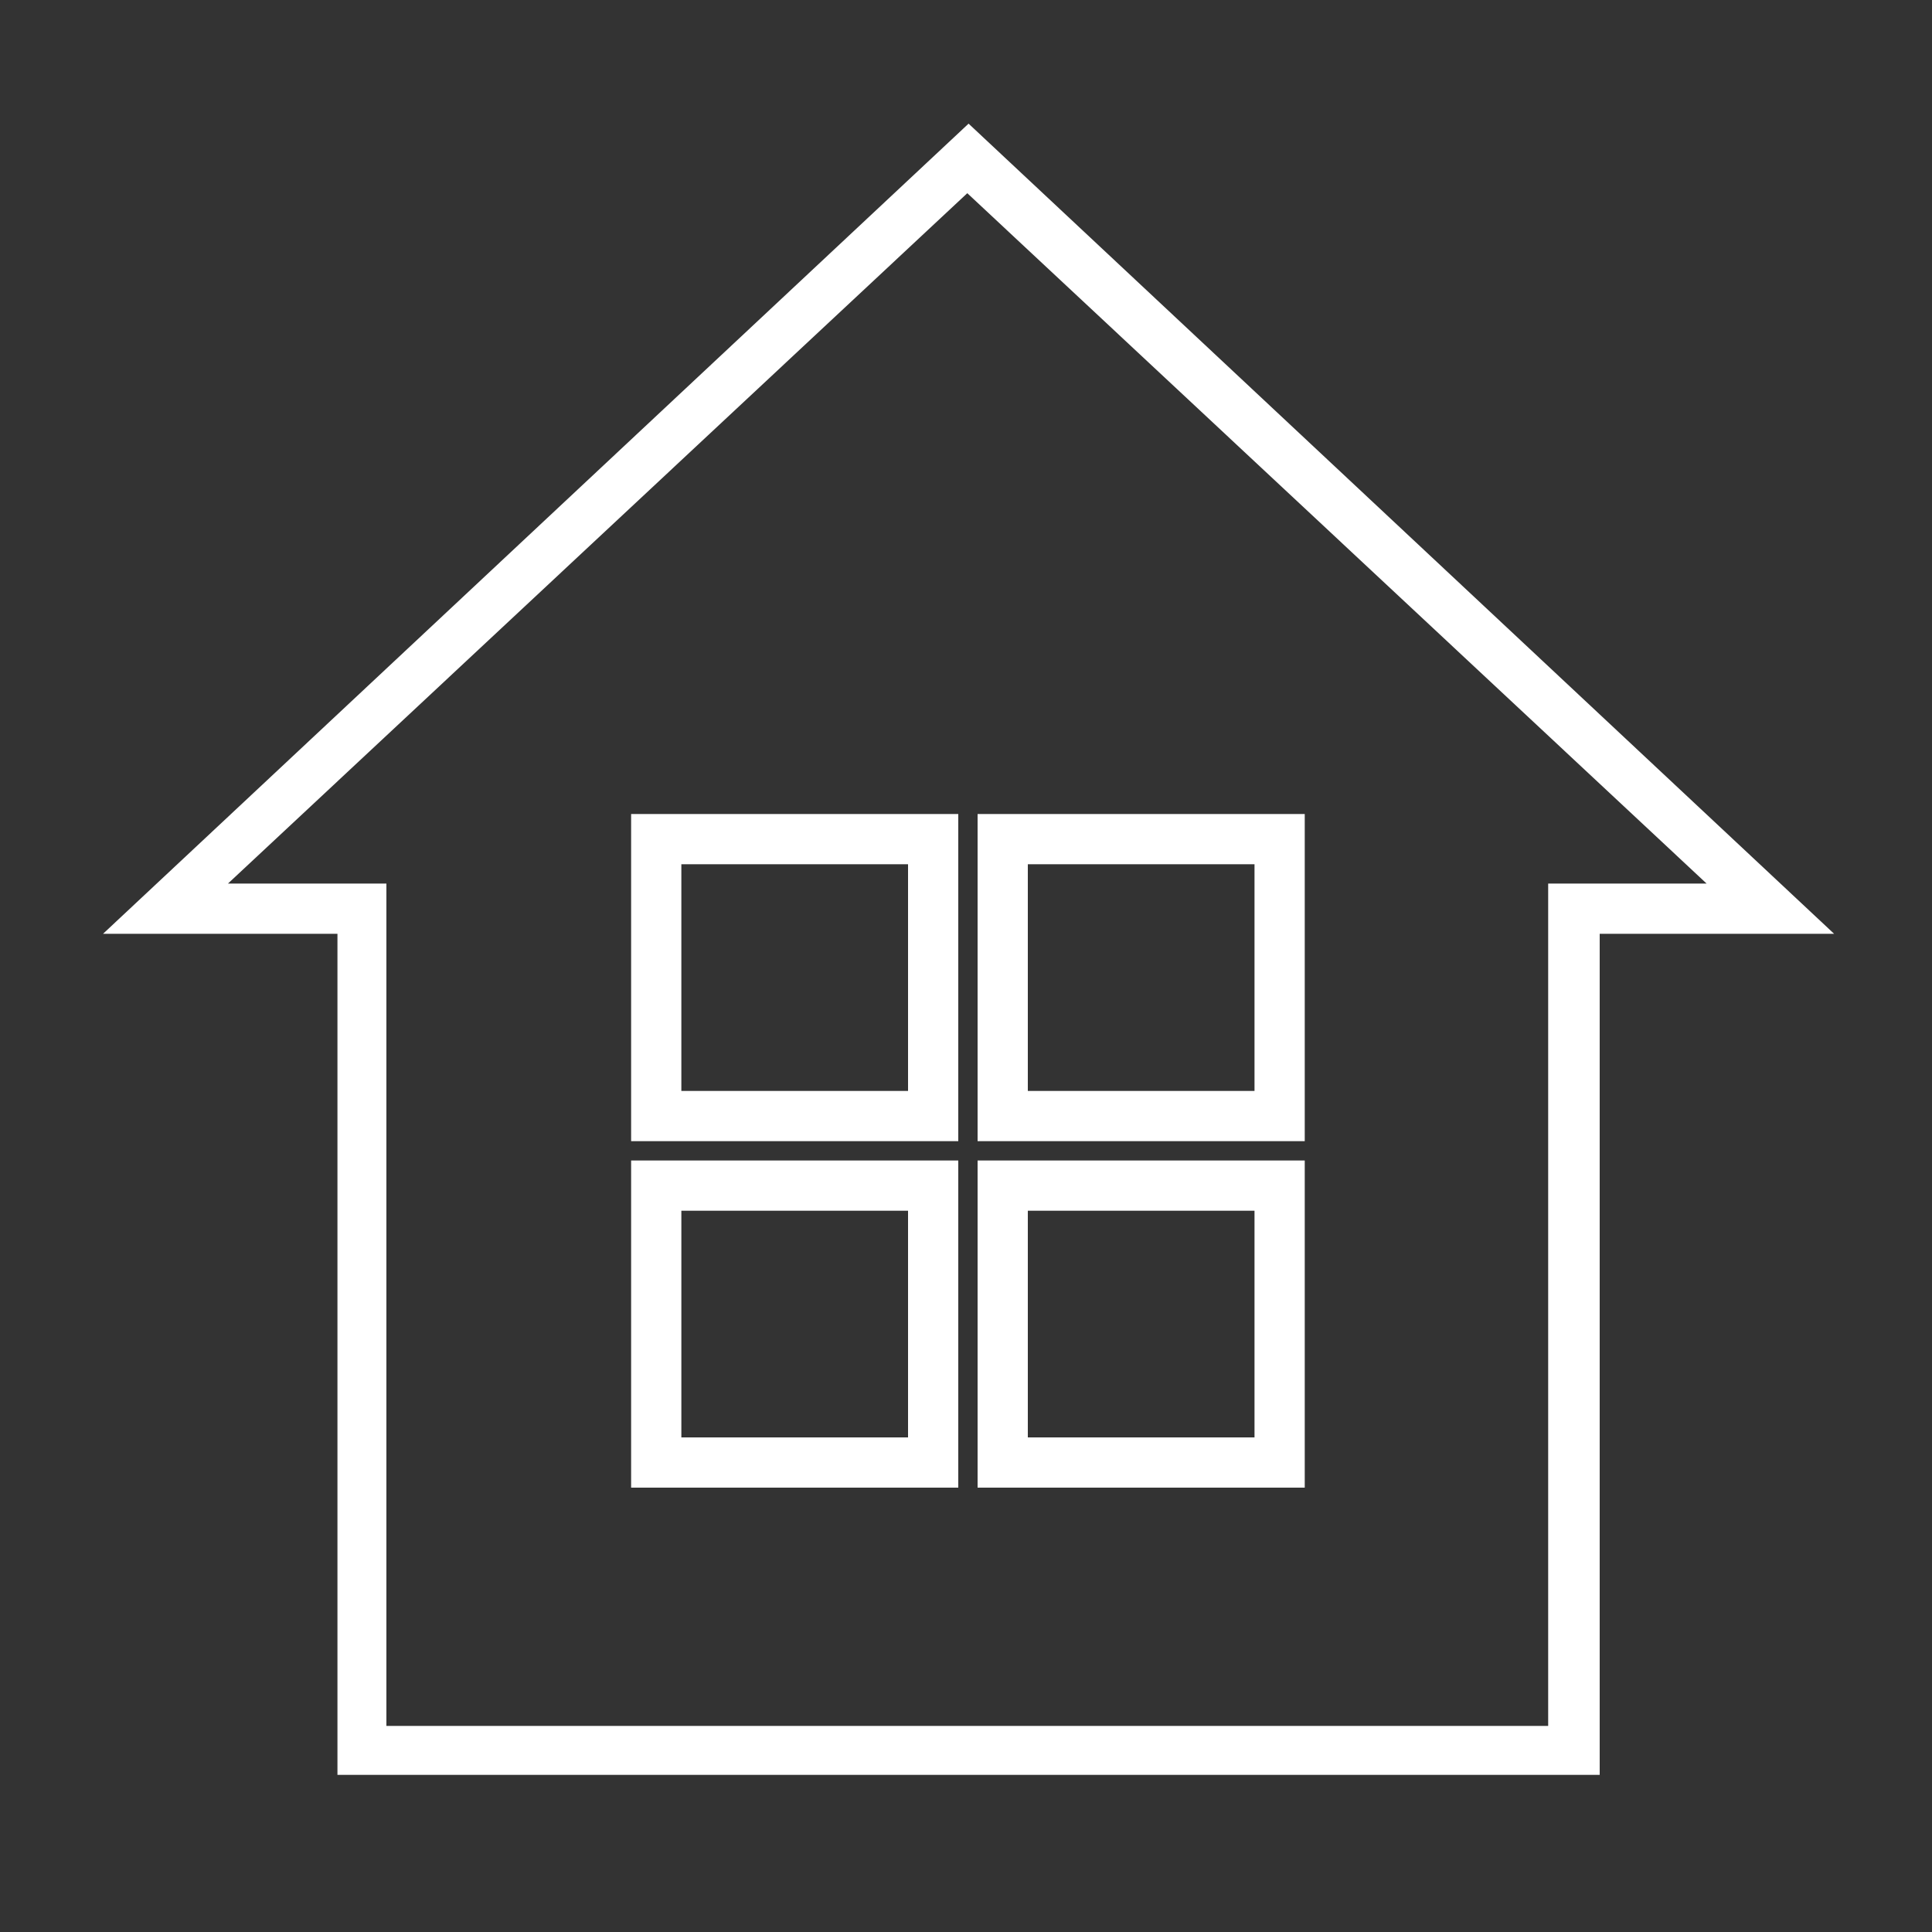<?xml version="1.0" encoding="utf-8"?>
<!-- Generator: Adobe Illustrator 27.0.1, SVG Export Plug-In . SVG Version: 6.00 Build 0)  -->
<svg version="1.1" id="Calque_1" xmlns="http://www.w3.org/2000/svg" xmlns:xlink="http://www.w3.org/1999/xlink" x="0px" y="0px"
	 viewBox="0 0 150 150" style="enable-background:new 0 0 150 150;" xml:space="preserve">
<rect x="0" y="0" width="150" height="150" fill="#333333" stroke="none"/>
<style type="text/css">
	.st0{fill:#FFFFFF;}
</style>
<g>
	<path class="st0" d="M75.2,9.6L8,72.5h18.2v65.3h98V72.5h18.2L75.2,9.6z M120.2,68.6V134H30V68.6H17.7L75.1,15l57.4,53.6H120.2z"/>
	<path class="st0" d="M49,115.5h25.4V90.1H49V115.5z M70.5,94v17.6H52.9V94H70.5z"/>
	<path class="st0" d="M75.9,115.5h25.4V90.1H75.9V115.5z M97.4,94v17.6H79.8V94H97.4z"/>
	<path class="st0" d="M49,88.6h25.4V63.2H49V88.6z M70.5,67.1v17.6H52.9V67.1H70.5z"/>
	<path class="st0" d="M75.9,88.6h25.4V63.2H75.9V88.6z M97.4,67.1v17.6H79.8V67.1H97.4z"/>
</g>
</svg>
